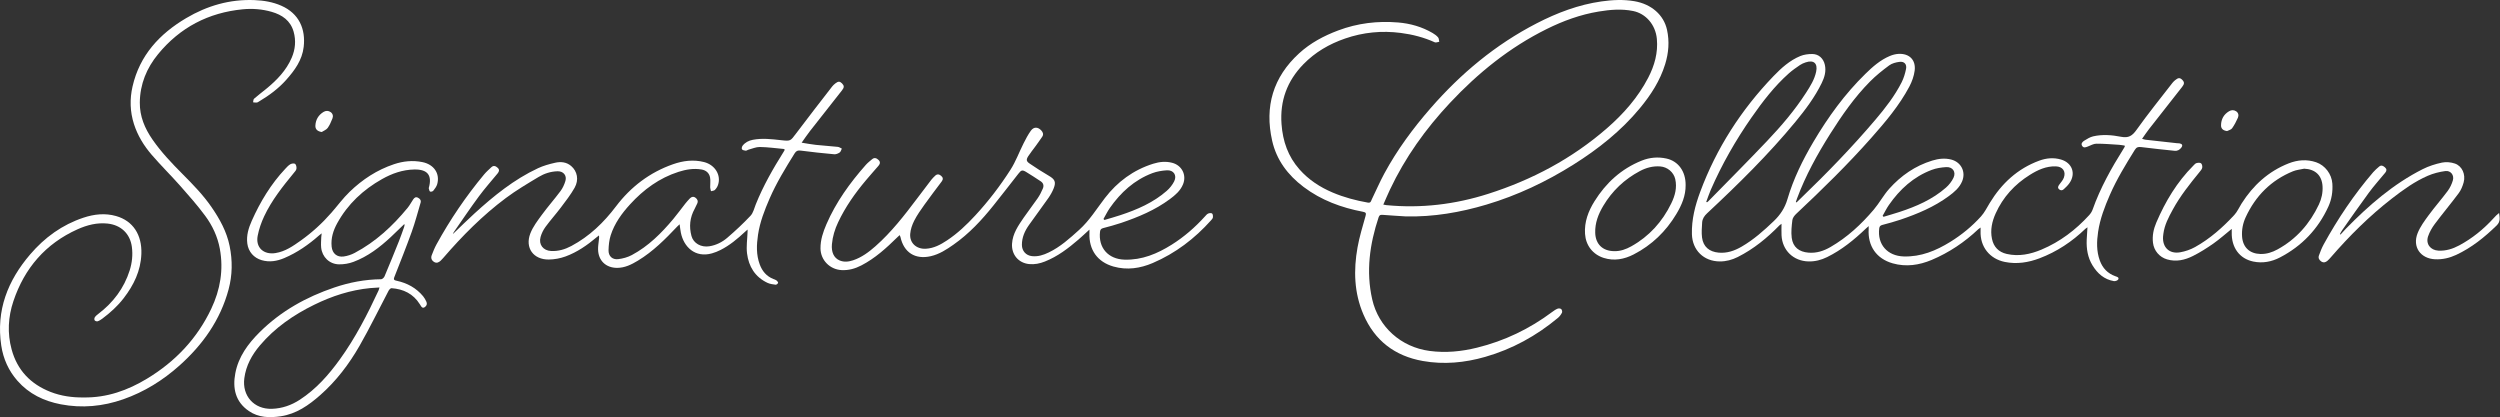 <?xml version="1.0" encoding="UTF-8"?>
<svg width="635px" height="106px" viewBox="0 0 635 106" version="1.1" xmlns="http://www.w3.org/2000/svg" xmlns:xlink="http://www.w3.org/1999/xlink">
    <rect x="0" y="0" width="635" height="106" fill="#333333" stroke="none"/>
    <title>signature_collection</title>
    <g id="Page-1" stroke="none" stroke-width="1" fill="none" fill-rule="evenodd">
        <g id="06_Signature_collections" transform="translate(-643, -379)" fill="#FFFFFF">
            <g id="Group-14">
                <g id="signature_collection" transform="translate(643, 379)">
                    <path d="M115.035,59.446 C116.856,57.703 118.652,55.918 120.523,54.214 C125.431,49.743 130.569,45.571 136.643,42.732 C138.009,42.096 139.502,41.678 140.976,41.343 C142.414,41.014 143.869,41.136 145.074,42.165 C146.637,43.501 147.092,45.673 145.948,47.698 C144.943,49.472 143.669,51.104 142.437,52.739 C141.185,54.399 139.788,55.951 138.559,57.628 C138.003,58.383 137.562,59.282 137.307,60.184 C136.763,62.11 137.965,63.654 139.972,63.753 C141.815,63.847 143.519,63.338 145.127,62.481 C149.718,60.032 153.341,56.541 156.464,52.413 C160.217,47.458 165.028,43.792 170.952,41.714 C173.505,40.82 176.148,40.477 178.844,41.166 C181.611,41.875 183.227,44.492 182.372,46.987 C182.214,47.449 181.919,47.903 181.572,48.249 C181.359,48.465 180.928,48.465 180.598,48.562 C180.523,48.249 180.398,47.936 180.387,47.618 C180.359,46.758 180.518,45.87 180.351,45.042 C180.129,43.947 179.354,43.252 178.194,43.053 C176.187,42.71 174.233,43.045 172.345,43.648 C167.457,45.217 163.462,48.152 160.042,51.898 C157.924,54.217 156.081,56.751 155.115,59.772 C154.734,60.967 154.604,62.273 154.568,63.538 C154.523,65.037 155.52,66.003 157.019,65.823 C158.21,65.682 159.453,65.339 160.503,64.774 C164.694,62.531 167.998,59.233 171.01,55.63 C172.073,54.363 173.039,53.019 174.063,51.718 C174.427,51.259 174.819,50.822 175.224,50.399 C175.646,49.959 176.157,49.848 176.665,50.23 C177.159,50.598 177.378,51.09 177.092,51.702 C176.878,52.161 176.673,52.623 176.431,53.066 C175.229,55.254 174.988,57.548 175.635,59.944 C176.137,61.797 178.066,62.898 180.201,62.55 C181.914,62.273 183.441,61.501 184.718,60.406 C186.777,58.638 188.776,56.779 190.633,54.803 C191.322,54.073 191.566,52.914 191.96,51.929 C193.848,47.209 196.366,42.821 199.064,38.524 C199.161,38.375 199.242,38.212 199.344,38.032 C199.225,37.946 199.147,37.844 199.061,37.835 C197.04,37.65 195.017,37.368 192.993,37.337 C192.024,37.321 191.044,37.774 190.075,38.029 C189.845,38.09 189.62,38.3 189.409,38.275 C189.073,38.239 188.635,38.153 188.462,37.921 C188.329,37.744 188.443,37.235 188.621,37.008 C189.267,36.181 190.159,35.716 191.194,35.514 C193.601,35.046 195.996,35.342 198.387,35.605 C200.824,35.871 200.746,35.852 202.215,33.89 C205.221,29.878 208.311,25.928 211.375,21.963 C211.6,21.67 211.889,21.415 212.178,21.185 C212.897,20.618 213.324,20.627 213.865,21.174 C214.451,21.769 214.46,22.195 213.888,22.923 C211.167,26.381 208.436,29.834 205.726,33.303 C205.032,34.194 204.405,35.141 203.617,36.242 C204.966,36.455 206.082,36.673 207.211,36.795 C209.071,36.991 210.94,37.108 212.799,37.304 C213.155,37.34 213.485,37.592 213.827,37.744 C213.655,38.081 213.56,38.538 213.285,38.726 C212.894,38.992 212.353,39.224 211.903,39.183 C209.055,38.925 206.209,38.627 203.375,38.253 C202.612,38.153 202.229,38.325 201.829,38.967 C199.516,42.682 197.229,46.409 195.48,50.429 C194.195,53.389 193.021,56.4 192.54,59.612 C192.16,62.154 192.052,64.7 192.979,67.181 C193.615,68.894 194.697,70.172 196.424,70.861 C196.696,70.972 196.999,71.046 197.223,71.221 C197.421,71.376 197.681,71.688 197.634,71.854 C197.576,72.059 197.212,72.344 197.018,72.319 C196.313,72.228 195.566,72.136 194.933,71.838 C191.774,70.352 190.161,67.679 189.748,64.365 C189.526,62.569 189.823,60.713 189.884,58.884 C189.887,58.754 189.884,58.627 189.884,58.303 C189.587,58.566 189.401,58.724 189.223,58.89 C187.324,60.66 185.339,62.323 183.002,63.502 C182.314,63.847 181.586,64.143 180.845,64.351 C176.542,65.566 173.664,62.699 172.939,59.103 C172.809,58.458 172.745,57.802 172.623,56.967 C172.353,57.219 172.19,57.357 172.043,57.512 C168.992,60.735 165.874,63.883 162.035,66.202 C160.403,67.19 158.712,68.042 156.725,68.039 C153.896,68.033 151.967,66.188 151.911,63.369 C151.894,62.63 152.011,61.886 152.089,61.144 C152.133,60.729 152.23,60.32 152.139,59.797 C151.947,59.946 151.753,60.093 151.567,60.248 C149.163,62.273 146.592,64.063 143.628,65.145 C142.298,65.632 140.818,65.903 139.403,65.92 C135.477,65.967 133.287,62.943 134.706,59.291 C135.366,57.589 136.538,56.059 137.631,54.563 C139.144,52.499 140.846,50.576 142.376,48.523 C142.934,47.773 143.344,46.866 143.614,45.966 C144.03,44.572 143.092,43.463 141.621,43.501 C139.897,43.546 138.264,44.071 136.824,44.937 C133.987,46.639 131.125,48.332 128.482,50.305 C122.575,54.717 117.406,59.93 112.6,65.502 C112.392,65.745 112.181,65.986 111.945,66.202 C111.465,66.645 110.924,66.93 110.28,66.548 C109.616,66.152 109.389,65.53 109.658,64.827 C110.016,63.883 110.396,62.937 110.882,62.055 C114.327,55.774 118.344,49.87 122.924,44.354 C123.482,43.681 124.146,43.089 124.787,42.489 C125.359,41.949 125.9,42.151 126.411,42.622 C126.924,43.097 126.791,43.565 126.411,44.027 C124.82,45.966 123.144,47.84 121.656,49.854 C119.454,52.833 117.386,55.91 115.268,58.95 C115.154,59.114 115.096,59.316 115.035,59.446" id="Fill-448"></path>
                    <path d="M21.249,100.954 C27.165,101.039 32.442,99.153 37.372,96.165 C44.52,91.835 50.058,86.016 53.65,78.447 C55.952,73.6 56.815,68.52 55.841,63.208 C55.277,60.118 53.956,57.293 52.104,54.797 C50.158,52.172 47.985,49.701 45.814,47.247 C43.429,44.552 40.853,42.021 38.507,39.293 C36.534,36.999 34.951,34.415 34.024,31.508 C33.022,28.37 32.931,25.164 33.666,21.96 C35.476,14.061 40.506,8.613 47.285,4.605 C52.615,1.453 58.386,-0.232 64.643,0.026 C66.984,0.123 69.276,0.496 71.433,1.442 C75.955,3.42 77.663,7.357 77.138,11.914 C76.752,15.289 74.834,17.887 72.669,20.316 C70.717,22.505 68.374,24.234 65.859,25.734 C65.654,25.855 65.44,26.021 65.218,26.049 C64.913,26.088 64.596,26.013 64.282,25.985 C64.357,25.678 64.332,25.252 64.527,25.081 C65.509,24.22 66.559,23.432 67.572,22.607 C70.29,20.391 72.705,17.915 74.104,14.645 C75.009,12.528 75.209,10.301 74.587,8.071 C73.796,5.238 71.669,3.766 68.979,3 C66.592,2.319 64.13,2.123 61.668,2.361 C52.94,3.21 45.731,6.97 40.168,13.735 C37.236,17.301 35.559,21.379 35.512,26.052 C35.479,29.552 36.759,32.589 38.713,35.42 C40.939,38.643 43.632,41.457 46.377,44.22 C48.998,46.854 51.591,49.51 53.706,52.573 C55.81,55.619 57.587,58.826 58.331,62.503 C59.08,66.193 59.036,69.876 58.062,73.508 C55.977,81.272 51.516,87.546 45.581,92.85 C41.378,96.602 36.653,99.545 31.315,101.416 C26.146,103.225 20.847,103.734 15.431,102.694 C11.134,101.864 7.367,100.052 4.446,96.735 C2.187,94.167 0.829,91.154 0.321,87.782 C-1.028,78.854 1.959,71.259 7.697,64.58 C11.358,60.314 15.792,57.088 21.196,55.293 C23.922,54.388 26.704,54.081 29.486,54.875 C33.824,56.109 36.076,59.681 35.909,64.47 C35.756,68.808 33.966,72.432 31.393,75.769 C29.849,77.766 27.989,79.448 25.968,80.956 C25.607,81.222 25.211,81.476 24.791,81.609 C24.578,81.678 24.17,81.543 24.042,81.363 C23.92,81.189 23.956,80.782 24.086,80.583 C24.297,80.262 24.622,79.993 24.936,79.756 C28.742,76.862 31.512,73.223 32.95,68.647 C33.552,66.725 33.761,64.73 33.497,62.724 C33.058,59.368 30.732,57.152 27.34,56.787 C24.647,56.499 22.118,57.155 19.703,58.236 C11.553,61.897 6.22,68.119 3.411,76.477 C2.064,80.48 1.828,84.628 2.953,88.758 C4.382,94.018 7.755,97.553 12.816,99.54 C15.542,100.611 18.39,100.987 21.249,100.954" id="Fill-450"></path>
                    <path d="M276.718,58.317 C275.666,59.275 274.819,60.08 273.937,60.841 C271.338,63.079 268.626,65.148 265.395,66.429 C264.112,66.938 262.788,67.215 261.395,67.074 C258.655,66.792 256.887,64.637 257.056,61.903 C257.217,59.313 258.644,57.308 260.023,55.282 C261.164,53.609 262.43,52.018 263.574,50.347 C264.096,49.586 264.52,48.745 264.881,47.893 C265.192,47.168 265.04,46.493 264.298,46.022 C263.058,45.239 261.858,44.385 260.592,43.649 C259.64,43.092 259.379,43.214 258.652,44.144 C256.565,46.808 254.494,49.492 252.378,52.137 C249.389,55.88 246.141,59.372 242.188,62.141 C240.417,63.383 238.601,64.567 236.439,65.068 C232.469,65.984 229.568,64.152 228.713,60.185 C228.685,60.063 228.616,59.95 228.516,59.72 C228.269,59.947 228.08,60.11 227.9,60.287 C225.132,63.007 222.276,65.608 218.786,67.414 C217.215,68.23 215.577,68.695 213.781,68.607 C210.797,68.463 208.44,66.078 208.406,63.115 C208.382,60.935 209.067,58.918 209.914,56.953 C212.343,51.343 215.877,46.446 219.91,41.889 C220.385,41.352 220.963,40.907 221.512,40.442 C222.109,39.936 222.656,40.16 223.147,40.627 C223.664,41.117 223.553,41.623 223.133,42.11 C222.067,43.341 220.982,44.553 219.935,45.801 C217.179,49.08 214.725,52.56 212.893,56.444 C212.054,58.215 211.483,60.06 211.308,62.025 C211.13,64.028 211.785,65.505 213.231,66.136 C214.372,66.634 215.544,66.493 216.682,66.114 C218.858,65.389 220.663,64.039 222.348,62.556 C226.398,58.987 229.685,54.746 232.913,50.46 C234.118,48.864 235.32,47.265 236.541,45.679 C236.833,45.303 237.185,44.968 237.53,44.636 C238.024,44.158 238.532,44.227 239.031,44.642 C239.562,45.079 239.601,45.552 239.187,46.1 C237.716,48.061 236.222,50.009 234.798,52.007 C233.871,53.307 232.941,54.627 232.216,56.046 C231.686,57.084 231.278,58.276 231.192,59.427 C231.02,61.751 232.802,63.309 235.156,63.181 C237.194,63.071 238.898,62.149 240.536,61.065 C243.223,59.283 245.53,57.092 247.717,54.726 C251.065,51.105 254.047,47.209 256.687,43.076 C258.008,41.006 258.863,38.644 259.973,36.436 C260.534,35.324 261.114,34.2 261.842,33.193 C262.583,32.164 263.638,32.214 264.493,33.141 C264.942,33.625 265.109,34.162 264.723,34.734 C264.146,35.598 263.529,36.433 262.922,37.274 C262.341,38.074 261.711,38.837 261.178,39.665 C260.609,40.555 260.67,40.968 261.534,41.551 C263.124,42.625 264.734,43.679 266.397,44.642 C267.916,45.524 268.285,46.197 267.643,47.823 C267.294,48.706 266.811,49.555 266.264,50.333 C264.659,52.626 262.974,54.865 261.359,57.153 C260.298,58.655 259.557,60.293 259.563,62.191 C259.568,63.729 260.573,64.886 262.119,65.06 C263.638,65.229 265.031,64.775 266.372,64.127 C269.328,62.708 271.716,60.545 274.12,58.373 C276.729,56.016 278.534,53.058 280.638,50.313 C283.808,46.175 287.878,43.167 292.913,41.587 C294.487,41.095 296.106,40.923 297.741,41.352 C300.209,42 301.452,44.465 300.489,46.816 C299.814,48.468 298.499,49.575 297.124,50.593 C293.391,53.362 289.149,55.13 284.782,56.616 C283.267,57.131 281.712,57.537 280.163,57.949 C279.661,58.085 279.466,58.353 279.408,58.835 C278.922,62.929 281.49,65.826 285.629,65.951 C290.079,66.083 293.943,64.448 297.599,62.158 C300.764,60.171 303.556,57.736 306.058,54.973 C306.307,54.696 306.566,54.378 306.888,54.237 C307.179,54.112 307.684,54.068 307.876,54.234 C308.084,54.416 308.117,54.898 308.076,55.227 C308.042,55.484 307.801,55.736 307.609,55.955 C303.445,60.619 298.562,64.335 292.797,66.806 C289.61,68.17 286.251,68.67 282.836,67.705 C278.747,66.546 276.565,63.458 276.718,59.236 C276.726,59.009 276.718,58.782 276.718,58.317 M280.28,55.623 C280.363,55.708 280.444,55.791 280.527,55.874 C281.87,55.471 283.228,55.092 284.563,54.652 C288.83,53.246 292.916,51.475 296.339,48.49 C297.102,47.823 297.785,46.969 298.24,46.067 C299.018,44.523 298.088,43.142 296.358,43.258 C295.12,43.341 293.84,43.549 292.688,43.983 C288.111,45.721 284.657,48.88 281.895,52.831 C281.282,53.708 280.816,54.69 280.28,55.623" id="Fill-452"></path>
                    <path d="M102.638,56.969 C101.511,58.054 100.4,59.152 99.257,60.217 C96.442,62.835 93.41,65.159 89.774,66.517 C88.627,66.946 87.325,67.167 86.101,67.142 C83.669,67.095 81.823,65.28 81.574,62.876 C81.485,62.01 81.576,61.125 81.599,60.248 C81.607,59.996 81.654,59.744 81.707,59.274 C81.385,59.526 81.227,59.636 81.082,59.764 C78.403,62.126 75.497,64.163 72.193,65.557 C70.375,66.323 68.46,66.666 66.475,66.088 C64.471,65.507 63.091,63.938 62.819,61.875 C62.544,59.811 63.138,57.904 63.954,56.07 C66.106,51.242 68.812,46.763 72.449,42.887 C72.849,42.458 73.257,41.999 73.751,41.714 C74.087,41.523 74.742,41.434 74.969,41.631 C75.247,41.866 75.355,42.466 75.294,42.876 C75.239,43.255 74.892,43.609 74.625,43.933 C71.794,47.383 69.009,50.874 67.102,54.933 C66.364,56.507 65.773,58.2 65.448,59.902 C64.882,62.879 66.969,64.763 69.984,64.279 C72.46,63.88 74.434,62.5 76.388,61.108 C79.269,59.058 81.868,56.679 84.194,54.014 C85.737,52.249 87.131,50.338 88.811,48.716 C92.047,45.59 95.77,43.144 100.084,41.706 C102.424,40.923 104.831,40.679 107.282,41.172 C110.213,41.761 111.798,44.063 111.052,46.777 C110.882,47.388 110.447,47.947 110.044,48.459 C109.9,48.644 109.369,48.763 109.222,48.647 C109.014,48.484 108.995,48.077 108.898,47.776 C108.889,47.756 108.914,47.726 108.923,47.701 C109.814,44.519 108.603,42.992 105.261,43.05 C102.291,43.103 99.595,44.049 97.044,45.485 C92.236,48.191 88.341,51.826 85.665,56.676 C84.644,58.527 84.019,60.497 84.236,62.644 C84.411,64.365 85.582,65.383 87.303,65.148 C88.261,65.015 89.241,64.691 90.096,64.237 C95.426,61.418 99.745,57.401 103.54,52.786 C104.078,52.13 104.467,51.356 104.95,50.653 C105.236,50.235 105.586,49.925 106.158,50.216 C106.702,50.492 107.01,50.894 106.827,51.505 C106.094,53.978 105.444,56.482 104.573,58.906 C103.185,62.763 101.661,66.572 100.159,70.388 C99.884,71.085 100.189,71.193 100.758,71.314 C103.426,71.89 105.716,73.132 107.471,75.246 C107.807,75.653 108.067,76.131 108.29,76.61 C108.526,77.116 108.434,77.595 107.959,77.963 C107.598,78.245 107.279,78.248 107.004,77.858 C106.865,77.664 106.746,77.454 106.618,77.252 C104.961,74.621 102.474,73.417 99.451,73.199 C99.215,73.179 98.854,73.561 98.707,73.838 C96.245,78.502 93.946,83.258 91.326,87.831 C88.655,92.493 85.407,96.773 81.338,100.359 C78.426,102.924 75.286,105.137 71.311,105.732 C68.476,106.155 65.667,106.094 63.199,104.395 C59.768,102.033 59.044,98.616 59.774,94.781 C60.573,90.581 63.016,87.295 65.972,84.356 C71.344,79.025 77.784,75.44 84.921,73.024 C88.774,71.718 92.722,70.971 96.803,70.927 C97.1,70.924 97.535,70.515 97.669,70.197 C98.923,67.228 100.137,64.243 101.333,61.252 C101.808,60.068 102.216,58.856 102.649,57.653 C102.715,57.462 102.74,57.254 102.788,57.052 C102.738,57.025 102.688,56.997 102.638,56.969 M96.389,73.019 C95.509,73.077 94.768,73.104 94.032,73.176 C89.019,73.661 84.313,75.202 79.822,77.404 C74.567,79.977 69.814,83.25 66.011,87.743 C63.968,90.158 62.483,92.856 62.058,96.068 C61.464,100.561 64.54,103.997 69.087,103.839 C71.669,103.751 74.012,102.926 76.155,101.532 C80.294,98.837 83.495,95.207 86.348,91.248 C90.282,85.798 93.324,79.852 96.15,73.785 C96.242,73.586 96.283,73.362 96.389,73.019" id="Fill-454"></path>
                    <path d="M81.718,33.533 C80.649,33.364 80.061,32.839 80.108,31.901 C80.183,30.396 80.885,29.217 82.179,28.429 C82.764,28.074 83.417,28.069 83.989,28.478 C84.56,28.888 84.677,29.51 84.43,30.116 C84.094,30.943 83.744,31.793 83.225,32.504 C82.887,32.966 82.231,33.198 81.718,33.533" id="Fill-456"></path>
                    <path d="M539.67,36.983 C539.21,36.914 538.721,36.809 538.23,36.778 C536.311,36.659 534.393,36.49 532.475,36.499 C531.77,36.501 531.062,36.919 530.371,37.188 C529.829,37.398 529.258,37.677 528.866,37.06 C528.486,36.465 528.958,36.006 529.399,35.732 C530.113,35.292 530.865,34.817 531.664,34.631 C534.024,34.086 536.439,34.291 538.763,34.745 C540.672,35.115 541.608,34.487 542.688,32.968 C545.594,28.888 548.753,24.989 551.821,21.022 C552.015,20.773 552.259,20.554 552.504,20.35 C553.262,19.719 553.695,19.699 554.255,20.245 C554.869,20.842 554.877,21.288 554.275,22.054 C551.457,25.642 548.634,29.225 545.827,32.819 C545.242,33.569 544.72,34.368 544.087,35.259 C544.478,35.364 544.72,35.461 544.97,35.489 C547.626,35.79 550.283,36.084 552.937,36.374 C553.176,36.399 553.423,36.38 553.656,36.427 C554.297,36.557 554.458,36.944 554.078,37.464 C553.659,38.034 553.106,38.38 552.362,38.303 C549.52,37.998 546.671,37.727 543.837,37.356 C543.054,37.254 542.649,37.412 542.227,38.09 C539.934,41.783 537.661,45.488 535.914,49.48 C534.59,52.515 533.405,55.603 532.919,58.892 C532.561,61.324 532.481,63.764 533.344,66.152 C534.055,68.116 535.337,69.452 537.302,70.163 C537.674,70.299 538.299,70.415 538.038,70.966 C537.91,71.237 537.277,71.464 536.925,71.403 C534.463,70.98 532.764,69.477 531.498,67.408 C530.268,65.397 529.929,63.186 530.024,60.881 C530.065,59.88 530.146,58.875 530.215,57.736 C529.996,57.891 529.827,57.982 529.696,58.106 C526.307,61.368 522.454,63.936 518.048,65.604 C515.214,66.68 512.263,67.148 509.229,66.534 C505.359,65.748 502.927,62.66 503.066,58.726 C503.077,58.472 503.069,58.214 503.069,57.791 C502.797,57.987 502.628,58.084 502.492,58.214 C499.008,61.518 495.063,64.157 490.641,66.022 C487.474,67.355 484.137,67.851 480.753,66.891 C476.6,65.715 474.374,62.472 474.643,58.181 C474.654,58.001 474.646,57.821 474.646,57.429 C474.318,57.716 474.116,57.882 473.924,58.065 C470.959,60.898 467.803,63.479 464.089,65.302 C462.606,66.033 461.041,66.44 459.369,66.404 C455.525,66.315 452.696,63.593 452.51,59.761 C452.466,58.842 452.504,57.918 452.504,56.845 C452.252,57.03 452.105,57.113 451.991,57.229 C448.857,60.439 445.423,63.258 441.387,65.283 C439.957,66 438.444,66.412 436.831,66.404 C432.753,66.387 429.858,63.554 429.747,59.487 C429.647,55.746 430.563,52.2 431.851,48.736 C435.976,37.636 442.261,27.878 450.464,19.345 C452.441,17.29 454.584,15.345 457.276,14.235 C458.206,13.854 459.295,13.712 460.311,13.718 C461.962,13.723 463.15,14.847 463.511,16.457 C463.88,18.111 463.431,19.633 462.717,21.091 C460.963,24.685 458.576,27.864 456.044,30.938 C449.173,39.274 441.476,46.827 433.589,54.192 C432.887,54.847 432.398,55.589 432.343,56.527 C432.27,57.796 432.154,59.089 432.318,60.339 C432.626,62.682 434.164,63.958 436.548,64.171 C438.672,64.359 440.554,63.701 442.35,62.663 C445.404,60.895 448.013,58.579 450.545,56.153 C452.191,54.573 453.351,52.841 454.015,50.575 C455.519,45.449 457.873,40.654 460.596,36.05 C464.314,29.756 468.577,23.869 473.827,18.742 C475.656,16.952 477.591,15.242 480.001,14.227 C480.7,13.931 481.483,13.721 482.238,13.685 C484.975,13.549 486.671,15.234 486.324,17.945 C486.144,19.332 485.636,20.748 484.975,21.993 C482.421,26.807 478.912,30.946 475.32,35.007 C469.319,41.791 462.848,48.116 456.247,54.31 C455.8,54.728 455.33,55.334 455.261,55.899 C455.078,57.387 454.911,58.928 455.097,60.403 C455.4,62.771 456.96,63.983 459.364,64.176 C461.402,64.34 463.225,63.739 464.944,62.746 C469.208,60.278 472.764,56.978 475.925,53.259 C477.352,51.58 478.404,49.579 479.873,47.942 C482.857,44.608 486.463,42.109 490.799,40.784 C492.376,40.3 493.989,40.109 495.627,40.532 C498.139,41.183 499.383,43.664 498.38,46.055 C497.692,47.698 496.371,48.799 494.994,49.815 C491.277,52.559 487.06,54.319 482.718,55.796 C481.203,56.314 479.648,56.723 478.099,57.135 C477.602,57.265 477.386,57.517 477.325,58.001 C476.811,62.082 479.393,65.006 483.529,65.136 C487.92,65.272 491.743,63.678 495.368,61.44 C498.269,59.647 500.898,57.492 503.177,54.969 C504.074,53.978 504.685,52.725 505.387,51.569 C508.404,46.608 512.449,42.834 517.979,40.804 C519.769,40.145 521.638,39.976 523.497,40.521 C526.343,41.354 527.328,44.096 525.643,46.508 C525.238,47.089 524.705,47.596 524.178,48.08 C523.8,48.429 523.325,48.426 522.956,48.03 C522.587,47.64 522.781,47.269 523.059,46.89 C523.478,46.318 523.992,45.761 524.225,45.111 C524.799,43.498 523.894,42.311 522.19,42.256 C519.719,42.176 517.596,43.155 515.583,44.417 C511.727,46.829 508.763,50.061 506.894,54.214 C505.973,56.264 505.492,58.422 505.962,60.674 C506.384,62.721 507.66,64.03 509.706,64.5 C512.779,65.203 515.719,64.586 518.553,63.393 C523.267,61.407 527.239,58.386 530.665,54.631 C531.031,54.227 531.351,53.727 531.531,53.215 C533.472,47.729 536.3,42.693 539.379,37.782 C539.49,37.603 539.601,37.42 539.701,37.235 C539.72,37.196 539.69,37.132 539.67,36.983 M456.144,51.306 C456.202,51.345 456.26,51.381 456.319,51.419 C456.691,51.06 457.06,50.697 457.432,50.338 C464.047,43.966 470.44,37.384 476.378,30.379 C478.882,27.427 481.261,24.37 483.018,20.903 C483.548,19.852 483.901,18.676 484.134,17.519 C484.378,16.305 483.682,15.555 482.466,15.713 C481.566,15.829 480.572,16.081 479.867,16.601 C478.155,17.862 476.475,19.204 474.984,20.712 C471.043,24.696 467.858,29.272 464.88,33.989 C461.59,39.204 458.617,44.586 456.46,50.382 C456.346,50.686 456.249,50.999 456.144,51.306 M433.384,51.275 C433.453,51.309 433.52,51.345 433.586,51.381 C433.686,51.303 433.8,51.237 433.886,51.148 C438.863,46.058 443.896,41.017 448.799,35.854 C452.435,32.025 455.875,28.011 458.742,23.553 C459.822,21.877 460.894,20.184 461.307,18.183 C461.74,16.092 460.694,15.154 458.648,15.84 C458.145,16.009 457.635,16.219 457.201,16.515 C456.233,17.179 455.258,17.846 454.384,18.62 C450.692,21.907 447.708,25.794 444.898,29.828 C440.848,35.638 437.35,41.758 434.524,48.251 C434.097,49.236 433.761,50.266 433.384,51.275 M478.188,54.817 C478.266,54.9 478.341,54.983 478.416,55.069 C479.759,54.662 481.111,54.286 482.443,53.848 C486.735,52.44 490.844,50.664 494.275,47.654 C495.052,46.971 495.743,46.085 496.187,45.156 C496.898,43.667 495.976,42.342 494.325,42.447 C493.089,42.522 491.807,42.715 490.658,43.15 C486.03,44.896 482.541,48.085 479.765,52.089 C479.168,52.949 478.71,53.907 478.188,54.817" id="Fill-458"></path>
                    <path d="M357.073,54.968 C355.108,54.84 353.143,54.732 351.18,54.572 C350.641,54.528 350.358,54.622 350.172,55.178 C347.904,62.009 346.927,68.928 348.548,76.061 C350.136,83.035 355.827,88.162 363.108,89.136 C367.184,89.681 371.181,89.291 375.159,88.311 C382.157,86.588 388.503,83.536 394.26,79.234 C394.691,78.91 395.149,78.595 395.643,78.396 C395.904,78.291 396.373,78.338 396.556,78.515 C396.748,78.7 396.859,79.195 396.742,79.422 C396.492,79.912 396.137,80.393 395.712,80.745 C390.235,85.304 384.111,88.682 377.233,90.649 C372.036,92.138 366.745,92.644 361.398,91.692 C354.278,90.428 349.17,86.527 346.297,79.845 C343.932,74.345 343.785,68.627 344.809,62.858 C345.289,60.158 346.111,57.513 346.847,54.862 C347.041,54.162 346.955,53.938 346.208,53.794 C340.734,52.751 335.604,50.876 331.112,47.484 C327.115,44.465 324.236,40.664 323.126,35.736 C321.169,27.057 323.365,19.585 329.991,13.531 C332.861,10.906 336.242,9.11 339.887,7.738 C344.817,5.881 349.898,5.278 355.111,5.707 C358.212,5.962 361.168,6.805 363.875,8.382 C364.385,8.681 364.891,9.046 365.271,9.489 C365.499,9.755 365.479,10.231 365.571,10.61 C365.19,10.665 364.735,10.881 364.438,10.745 C361.684,9.503 358.8,8.75 355.813,8.366 C350.98,7.738 346.261,8.194 341.642,9.791 C337.611,11.182 334.033,13.266 331.051,16.328 C326.926,20.57 325.075,25.608 325.508,31.528 C325.821,35.866 327.165,39.751 330.074,43.035 C332.4,45.663 335.274,47.539 338.488,48.903 C341.364,50.123 344.362,50.92 347.438,51.462 C348.196,51.595 348.226,51.064 348.418,50.674 C349.489,48.477 350.455,46.225 351.616,44.078 C354.867,38.072 358.903,32.602 363.389,27.461 C371.062,18.663 379.898,11.29 390.327,5.92 C395.521,3.245 400.945,1.186 406.777,0.359 C409.559,-0.034 412.34,-0.172 415.133,0.304 C419.45,1.042 422.587,3.779 423.419,7.558 C424.072,10.518 423.836,13.426 422.95,16.309 C421.654,20.514 419.308,24.13 416.532,27.483 C411.763,33.244 405.975,37.836 399.663,41.804 C392.748,46.15 385.425,49.625 377.582,51.963 C370.898,53.955 364.088,55.131 357.073,54.968 M351.36,51.968 C351.716,52.032 351.927,52.085 352.143,52.107 C360.965,52.959 369.571,51.927 378.002,49.235 C389.147,45.68 399.277,40.301 408.118,32.618 C412.365,28.928 416.044,24.761 418.65,19.734 C420.252,16.644 421.165,13.393 420.843,9.885 C420.507,6.235 418.006,3.444 414.814,2.797 C411.863,2.196 408.943,2.459 406.05,2.935 C401.431,3.698 397.064,5.292 392.881,7.364 C383.454,12.032 375.425,18.519 368.28,26.147 C362.106,32.735 356.904,39.997 353.045,48.175 C352.468,49.395 351.949,50.643 351.36,51.968" id="Fill-460"></path>
                    <path d="M594.492,59.578 C594.958,59.071 595.408,58.548 595.891,58.059 C601.692,52.141 607.9,46.732 615.367,42.964 C616.897,42.192 618.593,41.652 620.272,41.298 C621.313,41.08 622.546,41.196 623.559,41.547 C625.383,42.181 626.321,44.314 625.769,46.323 C625.505,47.28 625.108,48.27 624.519,49.059 C622.546,51.709 620.416,54.246 618.434,56.894 C617.729,57.835 617.119,58.911 616.738,60.018 C616.083,61.94 617.316,63.559 619.362,63.664 C621.263,63.761 623.009,63.208 624.661,62.319 C627.967,60.543 630.832,58.208 633.353,55.444 C633.788,54.966 634.233,54.495 634.771,54.083 C634.902,55.228 635.187,56.255 634.169,57.248 C631.087,60.255 627.781,62.923 623.853,64.749 C622.182,65.526 620.416,65.935 618.559,65.858 C614.792,65.703 612.68,62.696 614.084,59.201 C614.737,57.577 615.825,56.097 616.874,54.67 C618.421,52.564 620.158,50.597 621.716,48.5 C622.304,47.709 622.751,46.754 623.029,45.805 C623.415,44.485 622.468,43.268 621.11,43.448 C619.598,43.653 618.06,44.04 616.663,44.646 C613.335,46.09 610.401,48.209 607.547,50.423 C601.826,54.86 596.723,59.937 591.993,65.396 C591.732,65.698 591.455,65.991 591.155,66.254 C590.688,66.658 590.164,66.785 589.611,66.422 C589.062,66.063 588.784,65.526 589.003,64.909 C589.353,63.935 589.731,62.959 590.228,62.054 C593.809,55.538 597.942,49.396 602.786,43.744 C603.233,43.221 603.769,42.77 604.294,42.316 C604.849,41.838 605.337,42.126 605.79,42.518 C606.267,42.933 606.245,43.387 605.862,43.849 C604.471,45.54 603.003,47.169 601.706,48.926 C599.377,52.077 597.148,55.303 594.886,58.501 C594.675,58.8 594.519,59.138 594.336,59.459 C594.389,59.497 594.439,59.539 594.492,59.578" id="Fill-462"></path>
                    <path d="M428.149,46.998 C428.185,49.709 427.156,52.094 425.798,54.357 C423.147,58.778 419.561,62.256 414.955,64.622 C412.559,65.853 410.006,66.353 407.349,65.512 C404.551,64.624 402.794,62.325 402.599,59.409 C402.397,56.355 403.424,53.649 405.006,51.112 C407.924,46.439 411.824,42.87 416.993,40.798 C419.016,39.984 421.132,39.796 423.291,40.272 C426.281,40.928 428.177,43.537 428.149,46.998 M409.997,63.792 C411.577,63.836 413.006,63.313 414.347,62.566 C418.897,60.026 422.225,56.33 424.493,51.679 C425.446,49.731 426.009,47.692 425.515,45.501 C425.112,43.722 423.511,42.405 421.684,42.272 C419.833,42.137 418.123,42.604 416.515,43.459 C412.604,45.537 409.503,48.475 407.235,52.277 C405.969,54.396 405.106,56.645 405.186,59.146 C405.278,62.051 407.099,63.767 409.997,63.792" id="Fill-464"></path>
                    <path d="M566.863,58.128 C565.248,59.434 563.796,60.74 562.211,61.852 C560.554,63.014 558.827,64.109 557.02,65.014 C554.963,66.046 552.759,66.569 550.421,65.88 C548.495,65.31 547.104,63.675 546.86,61.68 C546.64,59.879 547.004,58.164 547.701,56.534 C549.991,51.178 552.95,46.24 557.103,42.076 C557.347,41.832 557.597,41.517 557.902,41.431 C558.272,41.326 558.819,41.279 559.068,41.481 C559.321,41.68 559.432,42.242 559.365,42.599 C559.293,42.983 558.971,43.343 558.705,43.669 C556.223,46.707 553.775,49.773 551.89,53.231 C550.829,55.17 549.788,57.129 549.497,59.373 C549.466,59.611 549.433,59.849 549.416,60.087 C549.228,62.826 551.007,64.558 553.744,64.085 C555.06,63.858 556.401,63.393 557.564,62.743 C561.35,60.626 564.573,57.771 567.505,54.611 C568.268,53.787 568.732,52.689 569.345,51.723 C572.276,47.092 576.152,43.534 581.31,41.5 C583.58,40.607 585.94,40.41 588.299,41.213 C590.59,41.993 592.258,44.239 592.419,46.638 C592.552,48.671 592.247,50.636 591.403,52.481 C588.794,58.183 584.685,62.488 579.111,65.39 C576.987,66.494 574.708,66.923 572.343,66.436 C568.826,65.709 566.761,62.864 566.863,59.03 C566.869,58.75 566.863,58.471 566.863,58.128 M585.268,42.845 C584.31,43.058 583.297,43.141 582.403,43.509 C576.849,45.778 572.918,49.756 570.417,55.143 C569.692,56.698 569.362,58.382 569.489,60.12 C569.689,62.826 571.416,64.436 574.134,64.511 C575.713,64.555 577.151,64.085 578.497,63.346 C583.28,60.726 586.687,56.828 588.993,51.95 C589.685,50.489 590.026,48.923 589.926,47.296 C589.751,44.53 588.075,42.975 585.268,42.845" id="Fill-466"></path>
                    <path d="M565.674,33.295 C564.699,33.165 564.136,32.703 564.144,31.84 C564.158,30.296 564.824,29.07 566.168,28.263 C566.756,27.908 567.403,27.875 567.989,28.271 C568.589,28.675 568.677,29.331 568.425,29.912 C568.017,30.844 567.534,31.762 566.948,32.592 C566.695,32.947 566.11,33.068 565.674,33.295" id="Fill-468"></path>
                </g>
            </g>
        </g>
    </g>
</svg>